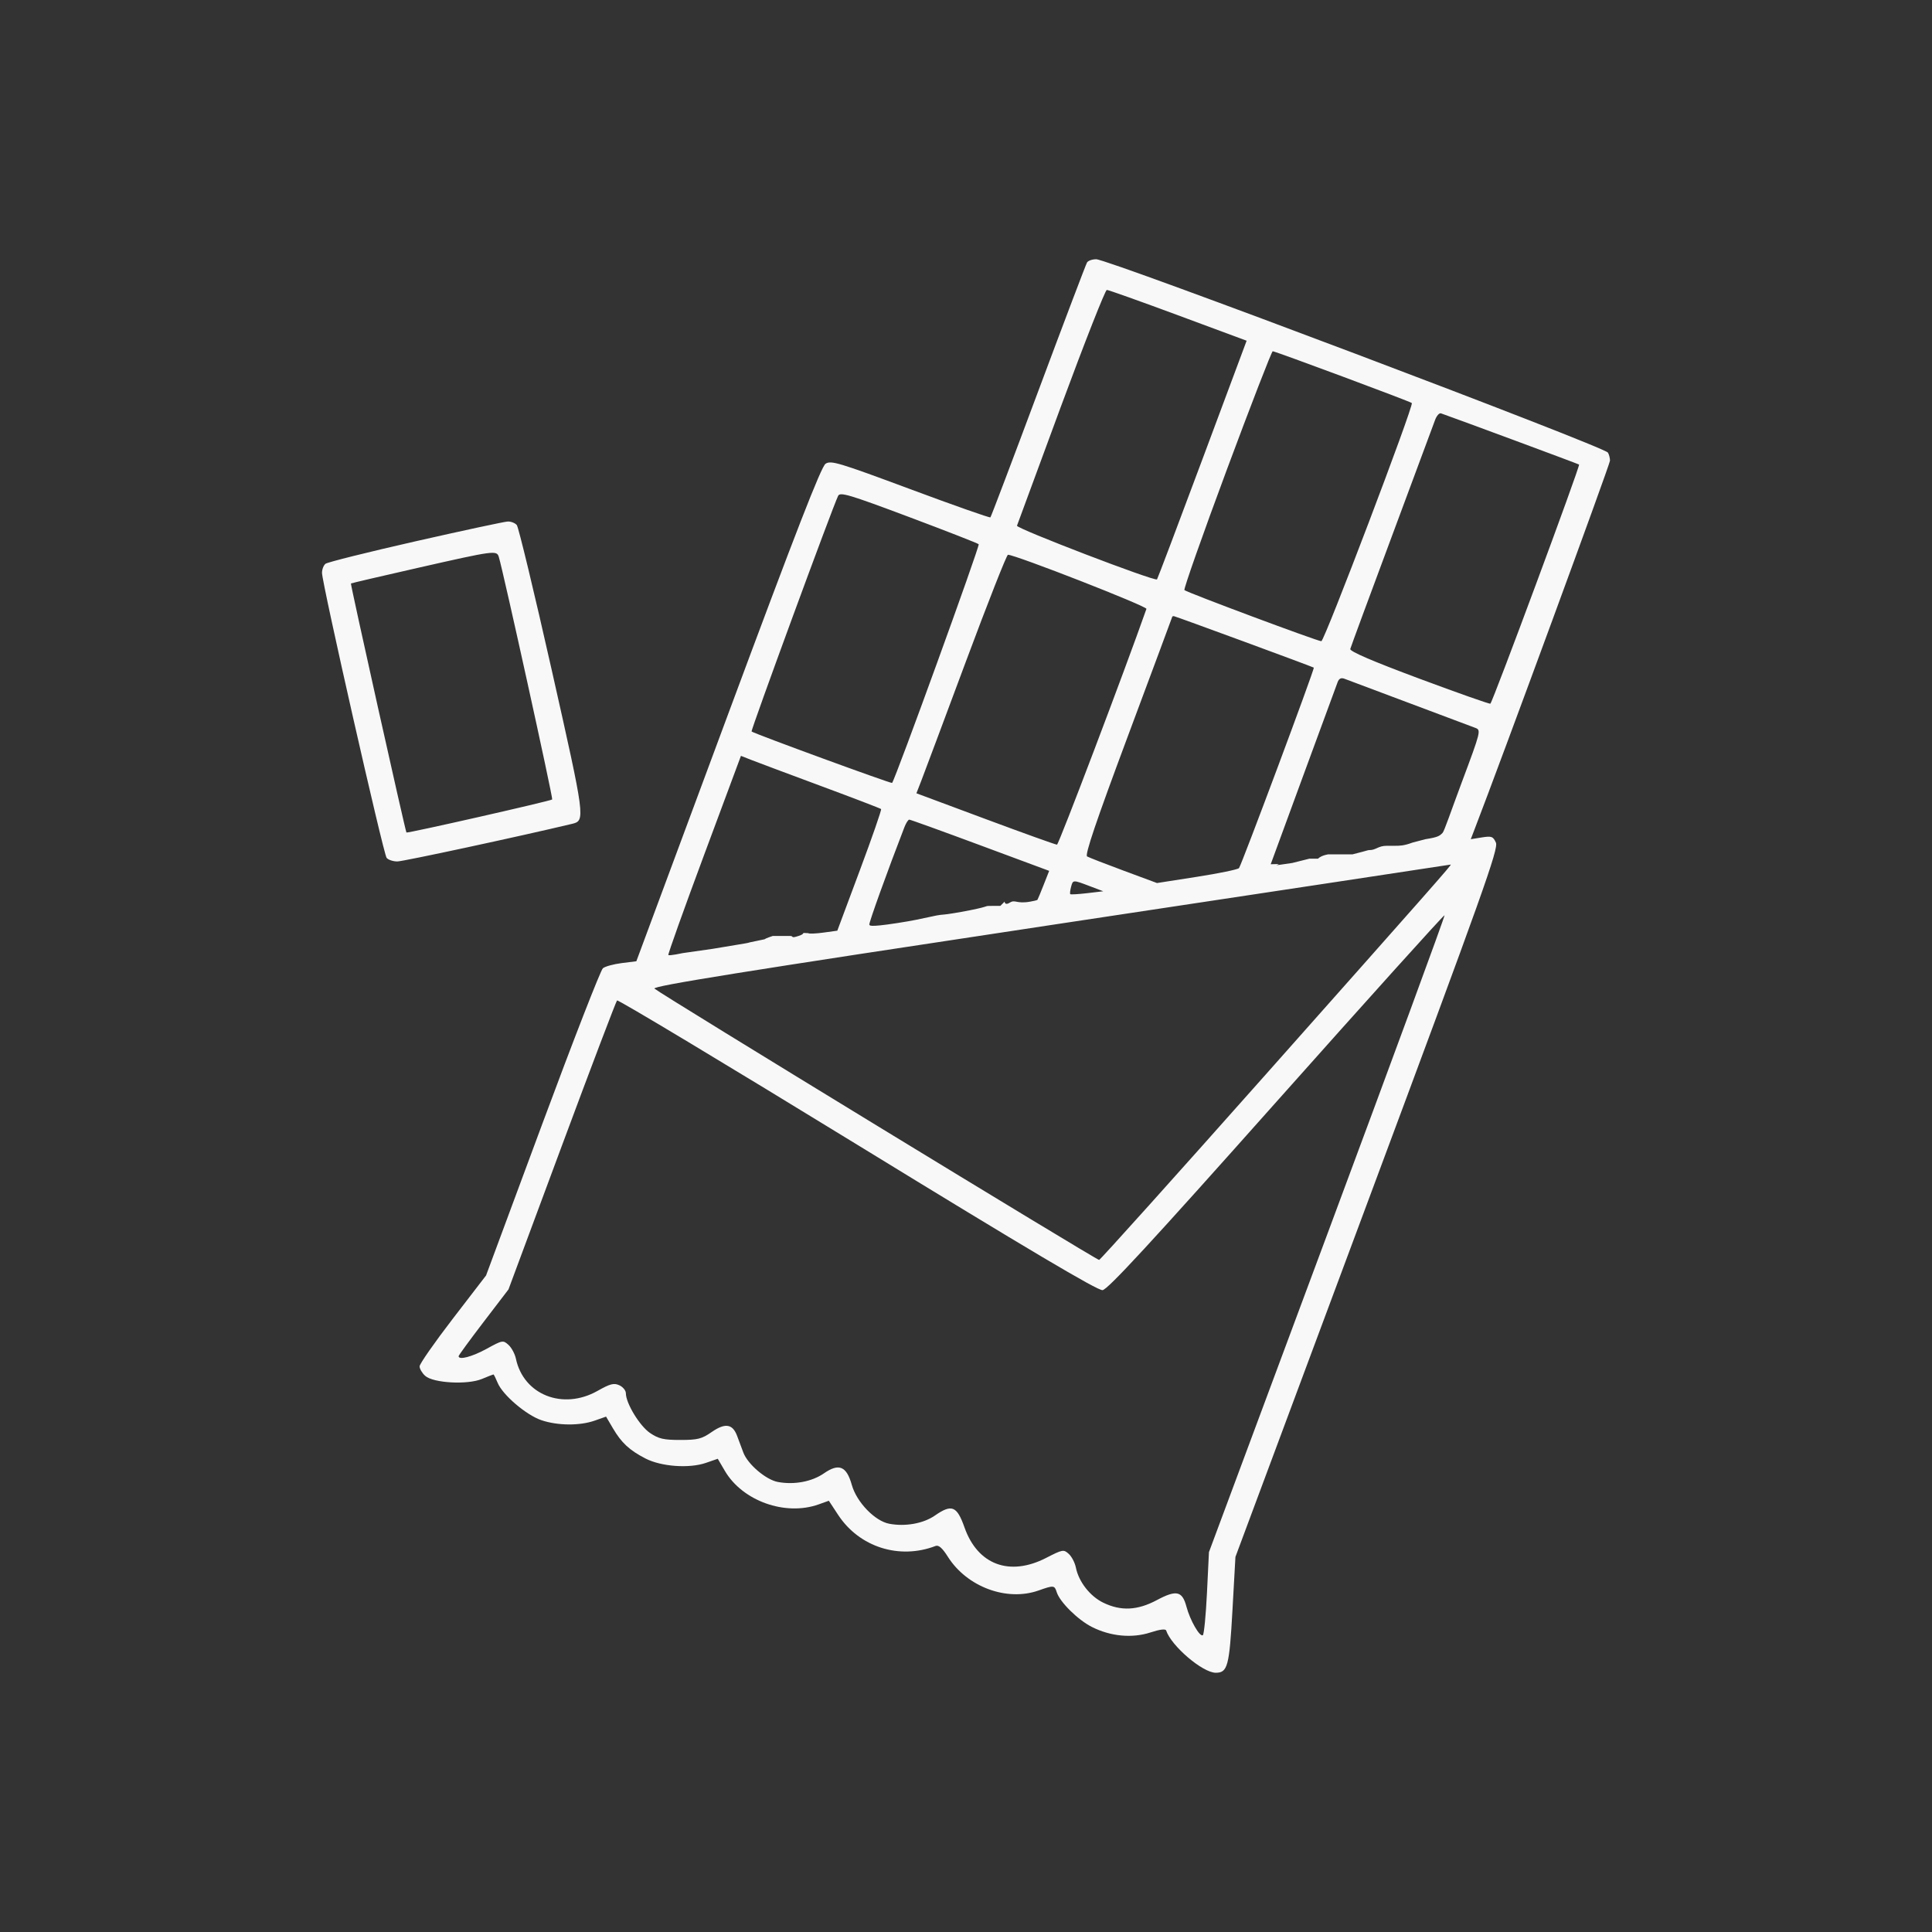 <svg width="210" height="210" viewBox="0 0 210 210" fill="none" xmlns="http://www.w3.org/2000/svg">
<rect x="0" y="0" width="210" height="210" fill="#333333" stroke="none"/>
<path fill-rule="evenodd" clip-rule="evenodd" d="M118.156 28.528C118.038 28.719 115.656 35.003 112.862 42.491C110.069 49.98 107.725 56.164 107.654 56.235C107.584 56.306 103.667 54.928 98.951 53.173C91.152 50.27 90.317 50.02 89.734 50.409C89.258 50.726 86.529 57.74 79.13 77.66L69.168 104.485L67.573 104.684C66.696 104.794 65.777 105.046 65.532 105.245C65.287 105.444 62.33 113.038 58.96 122.122L52.833 138.637L49.221 143.334C47.235 145.918 45.609 148.249 45.608 148.515C45.607 148.781 45.878 149.244 46.211 149.545C47.085 150.337 50.816 150.542 52.388 149.885C53.032 149.616 53.594 149.395 53.637 149.395C53.68 149.395 53.886 149.808 54.095 150.312C54.639 151.627 57.189 153.803 58.844 154.368C60.604 154.967 63.022 154.987 64.642 154.415L65.876 153.98L66.622 155.248C67.553 156.831 68.412 157.629 70.153 158.529C71.87 159.415 74.919 159.637 76.737 159.006L78.018 158.562L78.789 159.878C80.709 163.153 85.361 164.815 88.986 163.52L90.091 163.125L91.107 164.669C93.409 168.168 97.753 169.551 101.693 168.039C102.03 167.91 102.426 168.258 103.032 169.217C105.099 172.488 109.429 174.099 112.881 172.881C114.539 172.296 114.62 172.304 114.862 173.066C115.201 174.136 117.154 176.068 118.676 176.839C120.711 177.87 123.059 178.091 125.054 177.439C126.064 177.108 126.689 177.03 126.755 177.227C127.318 178.916 130.727 181.821 132.146 181.821C133.437 181.821 133.623 181.125 133.963 175.024L134.286 169.229L148.613 130.783C161.278 96.797 162.901 92.249 162.598 91.585C162.293 90.915 162.129 90.855 161.061 91.025L159.866 91.217L160.188 90.381C163.192 82.596 175.003 50.45 175 50.067C174.997 49.779 174.895 49.387 174.773 49.195C174.35 48.533 120.479 28.179 119.15 28.179C118.722 28.179 118.275 28.336 118.156 28.528ZM115.325 44.165C112.753 51.123 110.6 56.963 110.541 57.142C110.442 57.442 125.518 63.221 125.762 62.977C125.821 62.918 128.037 57.056 130.686 49.952L135.503 37.035L128.056 34.273C123.96 32.754 120.472 31.512 120.306 31.513C120.139 31.513 117.898 37.207 115.325 44.165ZM133.346 51.066C130.71 58.154 128.638 64.037 128.741 64.14C128.99 64.389 143.204 69.696 143.623 69.696C143.957 69.696 153.701 44.049 153.459 43.807C153.294 43.642 138.616 38.179 138.338 38.179C138.229 38.179 135.982 43.978 133.346 51.066ZM155.983 45.661C155.816 46.13 153.697 51.831 151.274 58.332C148.852 64.832 146.825 70.326 146.77 70.541C146.703 70.802 149.19 71.871 154.246 73.755C158.413 75.308 161.9 76.537 161.995 76.487C162.233 76.36 171.785 50.612 171.638 50.495C171.549 50.424 158.619 45.63 156.631 44.93C156.442 44.864 156.151 45.193 155.983 45.661ZM91.102 53.895C90.533 55.029 81.581 79.406 81.695 79.509C81.943 79.732 96.873 85.199 96.966 85.101C97.302 84.744 106.533 59.307 106.381 59.155C106.277 59.051 102.853 57.714 98.772 56.182C92.285 53.749 91.32 53.461 91.102 53.895ZM45.152 58.841C39.985 60.014 35.587 61.111 35.379 61.281C35.17 61.449 35 61.893 35 62.265C35 63.384 41.675 92.826 42.025 93.247C42.202 93.461 42.725 93.636 43.188 93.636C43.824 93.636 56.44 90.921 62.189 89.547C63.638 89.201 63.61 88.992 59.983 72.885C58.076 64.415 56.362 57.3 56.175 57.075C55.989 56.849 55.545 56.675 55.191 56.687C54.836 56.7 50.319 57.669 45.152 58.841ZM45.466 61.713C41.472 62.619 38.177 63.388 38.145 63.422C38.073 63.496 44.065 90.377 44.178 90.49C44.282 90.595 59.855 87.064 60.022 86.898C60.133 86.786 54.676 61.999 54.216 60.529C53.989 59.802 53.737 59.836 45.466 61.713ZM104.993 71.893C102.619 78.268 100.437 84.101 100.144 84.855L99.61 86.226L107.118 89.022C111.247 90.559 114.744 91.815 114.89 91.812C115.08 91.808 122.282 72.823 124.612 66.182C124.71 65.904 110.369 60.301 109.56 60.301C109.422 60.301 107.367 65.518 104.993 71.893ZM127.417 67.044C127.412 67.086 125.244 72.915 122.601 79.999C119.132 89.296 117.898 92.938 118.165 93.092C118.368 93.209 120.161 93.907 122.148 94.643L125.761 95.982L130.096 95.306C132.481 94.935 134.541 94.51 134.673 94.361C134.934 94.066 142.925 72.654 142.804 72.569C142.648 72.458 127.725 66.968 127.58 66.968C127.496 66.968 127.423 67.003 127.417 67.044ZM145.399 74.134C145.28 74.443 143.594 79.025 141.652 84.317L138.121 93.939L138.911 93.919C139.345 93.907 137.573 94.247 140.467 93.8L142.333 93.333H143.267C143.733 92.867 144.667 92.867 144.2 92.867H145.6C146.067 92.867 146.067 92.867 147 92.867C148.867 92.4 148.639 92.4 148.867 92.4C149.567 92.4 149.8 91.933 150.733 91.933C151.2 91.933 151.2 91.933 151.667 91.933C152.133 91.933 152.6 91.933 153.533 91.585C154.933 91.217 153.533 91.585 154.933 91.217C156.333 91 156.479 90.854 156.8 90.533C156.988 90.346 157.708 88.192 158.88 85.057C160.97 79.467 160.998 79.353 160.356 79.115C158.367 78.376 146.589 73.956 146.142 73.78C145.782 73.638 145.546 73.75 145.399 74.134ZM76.534 92.923C74.331 98.844 72.581 103.742 72.646 103.806C72.756 103.916 74.2 103.6 74.2 103.6C74.2 103.6 74.2 103.6 77.467 103.133C80.267 102.667 77.467 103.133 80.267 102.667C82.273 102.332 80.267 102.667 82.6 102.2C83.629 101.994 82.6 102.2 84 101.733C84.933 101.733 84.933 101.733 84.933 101.733C84.933 101.733 84.933 101.733 85.867 101.733C86.333 101.733 85.867 102.037 86.8 101.733C87.733 101.43 86.862 101.369 87.846 101.43C87.927 101.511 88.672 101.484 89.503 101.369L91.012 101.162L93.455 94.614C94.799 91.013 95.841 88.01 95.771 87.94C95.702 87.871 92.739 86.735 89.187 85.418C85.635 84.1 82.236 82.827 81.634 82.59L80.538 82.158L76.534 92.923ZM98.301 89.924C96.43 94.76 94.399 100.406 94.495 100.503C94.561 100.569 94.268 100.838 97.533 100.333C100.799 99.829 101.403 99.486 102.667 99.4C102.926 99.382 104.094 99.208 105.467 98.933C107.8 98.467 106.867 98.467 107.8 98.467C108.733 98.467 108.733 98.467 108.733 98.467L109.2 98C109.2 98 109.2 98.467 109.761 98.113C110.364 97.734 110.452 98.281 112 98C112.875 97.842 112.753 97.803 112.78 97.776C112.808 97.749 113.103 97.037 113.435 96.193L114.04 94.659L106.541 91.875C102.418 90.343 98.949 89.09 98.834 89.09C98.718 89.09 98.478 89.465 98.301 89.924ZM114.17 100.557C80.685 105.606 70.847 107.183 71.139 107.458C71.702 107.99 119.201 136.974 119.469 136.95C119.596 136.938 127.745 127.868 137.579 116.794C155.572 96.533 157.884 93.909 157.687 93.975C157.628 93.995 138.045 96.957 114.17 100.557ZM116.414 96.426C116.317 96.794 116.282 97.138 116.335 97.191C116.389 97.244 117.217 97.195 118.177 97.083L119.921 96.877L118.447 96.318C116.607 95.619 116.625 95.618 116.414 96.426ZM138.742 119.759C125.014 135.181 120.406 140.172 119.841 140.233C119.304 140.29 111.792 135.837 93.184 124.43C78.933 115.695 67.183 108.636 67.071 108.744C66.96 108.851 64.259 115.962 61.07 124.546L55.271 140.153L52.56 143.699C51.069 145.649 49.849 147.32 49.849 147.411C49.849 147.863 51.323 147.474 52.901 146.607C54.613 145.665 54.684 145.653 55.271 146.184C55.603 146.485 55.966 147.16 56.077 147.684C56.907 151.616 61.188 153.306 64.946 151.185C66.33 150.404 66.725 150.302 67.319 150.573C67.711 150.751 68.031 151.146 68.031 151.45C68.031 152.531 69.536 155.001 70.656 155.759C71.591 156.392 72.131 156.517 73.944 156.517C75.834 156.517 76.274 156.406 77.355 155.656C78.821 154.64 79.631 154.762 80.12 156.072C80.305 156.567 80.609 157.379 80.794 157.877C81.271 159.153 83.245 160.838 84.548 161.083C86.323 161.415 88.245 161.055 89.561 160.144C91.188 159.016 92.016 159.361 92.588 161.403C93.113 163.278 95.094 165.332 96.661 165.626C98.407 165.954 100.366 165.602 101.616 164.735C103.456 163.46 104.011 163.684 104.84 166.033C106.27 170.084 109.733 171.376 113.704 169.34C115.504 168.416 115.613 168.397 116.169 168.9C116.489 169.19 116.838 169.861 116.944 170.391C117.252 171.933 118.485 173.51 119.927 174.208C121.844 175.136 123.636 175.049 125.738 173.928C127.874 172.788 128.508 172.929 128.963 174.642C129.357 176.122 130.406 177.949 130.742 177.741C130.87 177.662 131.072 175.598 131.191 173.155L131.407 168.712L144.27 134.158C151.344 115.153 157.079 99.55 157.015 99.485C156.949 99.42 148.727 108.543 138.742 119.759Z" fill="#F8F8F8"/>
</svg>
